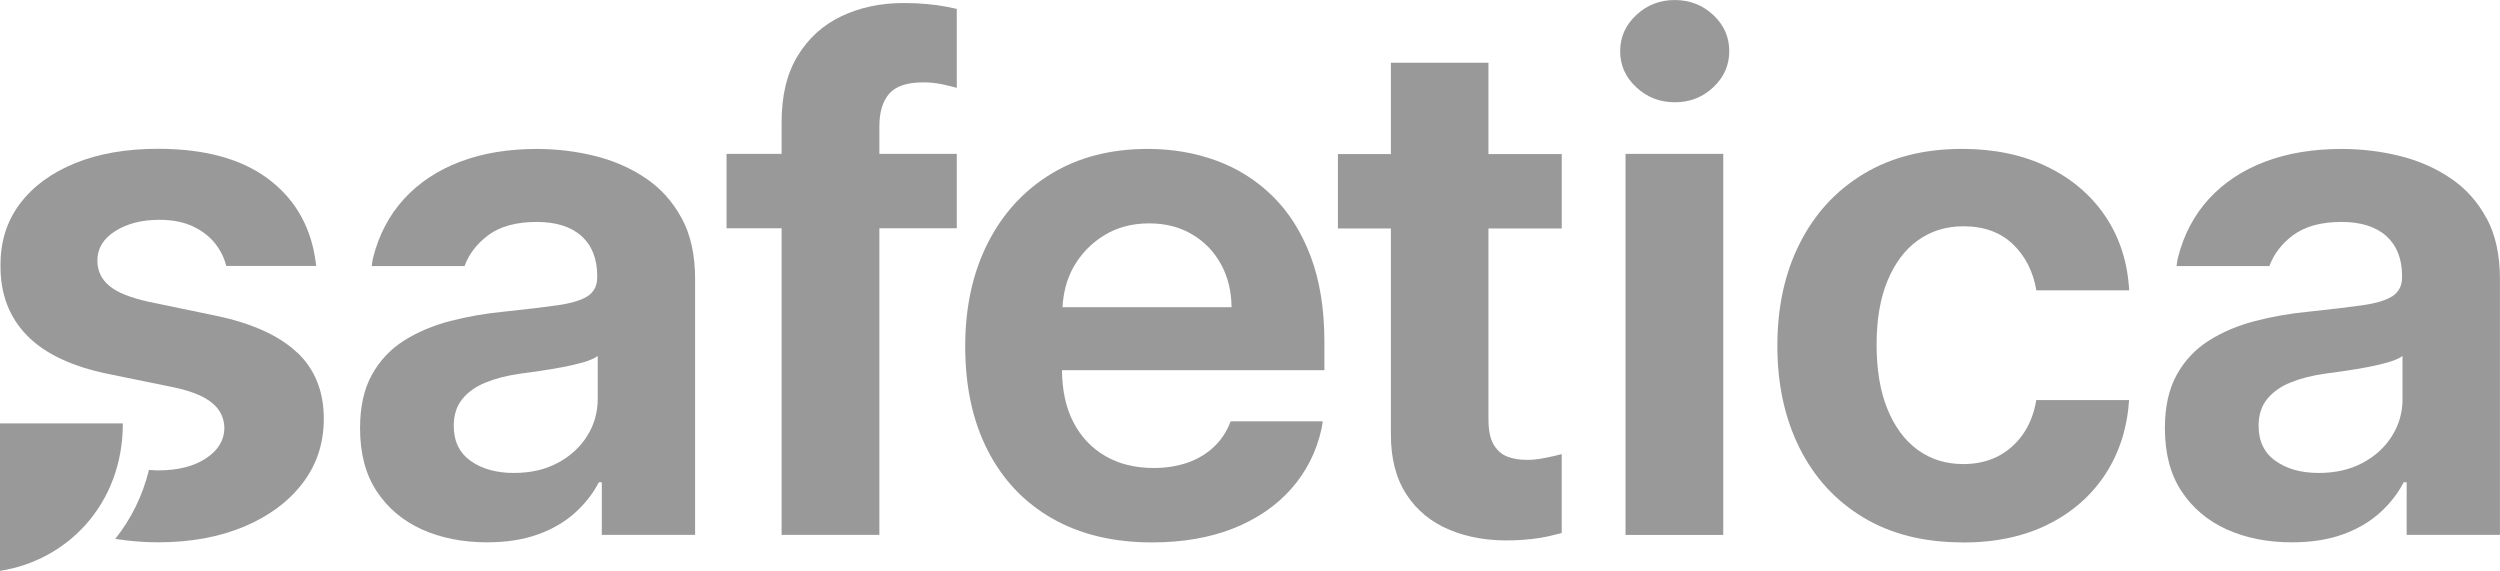 <svg xmlns="http://www.w3.org/2000/svg" id="uuid-855ef033-dc7e-4b04-b508-1add0ef2c04c" data-name="Layer 1" viewBox="0 0 85.046 19.419"><defs><style> .uuid-9615f5a7-d5e2-4260-bdd1-3b5afe2eafd7 { fill: #999; stroke-width: 0px; } </style></defs><g id="uuid-05f6b28c-1d83-4f8d-b8fc-b2a5587acb3b" data-name="Vrstva_1"><g id="uuid-d1a2cdfa-9551-404f-afcd-51dc18b0fb88" data-name=" 2063436981872"><path class="uuid-9615f5a7-d5e2-4260-bdd1-3b5afe2eafd7" d="M56.978,3.479c-.514,0-.951-.17-1.315-.511-.366-.339-.548-.75-.548-1.227,0-.479.182-.887.548-1.229.364-.342.801-.511,1.308-.511.511,0,.949.17,1.313.511.364.339.543.75.543,1.229,0,.477-.182.887-.543,1.227-.364.342-.799.511-1.305.511h0ZM55.298,5.234h3.324v12.963h-3.324V5.234Z"></path><path class="uuid-9615f5a7-d5e2-4260-bdd1-3b5afe2eafd7" d="M66.762,18.451c-1.31,0-2.436-.283-3.376-.848-.939-.566-1.662-1.352-2.166-2.36s-.757-2.166-.757-3.476c0-1.323.253-2.486.765-3.494.509-1.008,1.234-1.795,2.173-2.36.939-.565,2.053-.848,3.341-.848,1.092,0,2.053.199,2.886.6.833.401,1.495.959,1.984,1.679.489.72.765,1.564.819,2.532h-3.157c-.108-.637-.374-1.158-.796-1.566-.425-.408-.988-.612-1.684-.612-.59,0-1.106.16-1.549.477s-.787.777-1.035,1.377c-.248.6-.371,1.32-.371,2.166,0,.856.12,1.586.366,2.191s.588,1.069,1.03,1.394c.443.322.961.484,1.556.484.433,0,.819-.086,1.16-.256.339-.172.625-.42.856-.743.231-.325.386-.715.465-1.178h3.157c-.064.951-.332,1.79-.806,2.52-.477.728-1.126,1.298-1.95,1.709-.821.411-1.795.617-2.913.617l.003-.005Z"></path><path class="uuid-9615f5a7-d5e2-4260-bdd1-3b5afe2eafd7" d="M23.186,7.42c-.302-.563-.713-1.018-1.227-1.362-.514-.347-1.092-.597-1.731-.755-.637-.157-1.296-.236-1.969-.236-.974,0-1.844.145-2.608.435s-1.401.713-1.908,1.266c-.506.556-.858,1.224-1.055,2.014-.025.103-.034.204-.042.27h3.157c.147-.403.411-.752.794-1.042.408-.307.961-.46,1.659-.46.659,0,1.165.16,1.524.479.356.322.536.774.536,1.359v.049c0,.28-.108.492-.32.634-.214.14-.556.246-1.02.312-.467.066-1.077.14-1.832.219-.637.061-1.246.167-1.832.32s-1.109.374-1.571.666c-.46.293-.826.681-1.092,1.165-.268.484-.401,1.089-.401,1.814,0,.856.187,1.571.565,2.144.379.573.892,1.008,1.542,1.3s1.389.438,2.215.438c.659,0,1.237-.091,1.731-.27.497-.179.915-.425,1.259-.735.344-.31.615-.656.811-1.038h.101v1.79h3.174v-8.708c0-.816-.152-1.505-.457-2.068h0l-.005-.003ZM20.334,13.556c0,.467-.118.892-.359,1.274-.241.384-.573.688-1.001.917-.428.229-.927.342-1.495.342-.59,0-1.079-.135-1.465-.408-.386-.273-.578-.671-.578-1.195,0-.366.096-.669.288-.907.192-.238.455-.428.794-.565.337-.138.725-.238,1.165-.3.202-.027.433-.061.686-.096.256-.037.516-.081.777-.13.263-.049.499-.108.711-.167.209-.061.369-.133.477-.211v1.453h-.003l.003-.005Z"></path><path class="uuid-9615f5a7-d5e2-4260-bdd1-3b5afe2eafd7" d="M45.054,11.631c0-1.119-.157-2.092-.47-2.916-.312-.824-.745-1.507-1.296-2.046-.551-.541-1.19-.942-1.915-1.207s-1.502-.396-2.328-.396c-1.254,0-2.348.28-3.277.843-.932.563-1.652,1.35-2.166,2.36-.511,1.01-.767,2.181-.767,3.516,0,1.362.256,2.542.767,3.54s1.244,1.77,2.193,2.313c.951.543,2.085.814,3.4.814,1.04,0,1.962-.16,2.761-.477s1.453-.765,1.967-1.342c.511-.578.856-1.254,1.03-2.031.022-.086.044-.27.044-.27h-3.132c-.128.344-.32.634-.57.87s-.548.415-.895.536c-.347.12-.73.182-1.153.182-.629,0-1.178-.135-1.645-.406-.467-.27-.831-.656-1.089-1.155-.253-.492-.381-1.082-.386-1.765h8.927s0-.964,0-.964ZM36.145,10.451c.027-.484.138-.937.364-1.347.251-.452.597-.816,1.042-1.092.445-.275.959-.413,1.544-.413.551,0,1.035.123,1.455.371.42.248.747.585.983,1.013.238.428.356.917.364,1.468h-5.753Z"></path><path class="uuid-9615f5a7-d5e2-4260-bdd1-3b5afe2eafd7" d="M32.548,5.234h-2.633v-.947c0-.472.111-.838.332-1.097.224-.258.607-.388,1.153-.388.231,0,.445.022.647.064.199.042.366.084.501.123V.302c-.111-.025-.211-.047-.342-.071-.435-.084-.924-.128-1.465-.128-.782,0-1.487.15-2.114.447-.627.297-1.123.747-1.49,1.347s-.548,1.352-.548,2.257v1.079h-1.873v2.532h1.873v10.431h3.326V7.766h2.633v-2.532Z"></path><path class="uuid-9615f5a7-d5e2-4260-bdd1-3b5afe2eafd7" d="M84.584,7.42c-.302-.563-.713-1.018-1.227-1.362-.514-.347-1.092-.597-1.731-.755-.637-.157-1.296-.236-1.969-.236-.974,0-1.844.145-2.608.435s-1.401.713-1.908,1.266c-.506.556-.858,1.224-1.055,2.014-.025.103-.034.204-.042.27h3.157c.147-.403.411-.752.794-1.042.408-.307.961-.46,1.659-.46.659,0,1.165.16,1.524.479.356.322.536.774.536,1.359v.049c0,.28-.108.492-.32.634-.214.14-.556.246-1.02.312-.467.066-1.077.14-1.832.219-.637.061-1.246.167-1.832.32s-1.109.374-1.571.666c-.46.293-.826.681-1.092,1.165-.268.484-.401,1.089-.401,1.814,0,.856.187,1.571.565,2.144.379.573.892,1.008,1.542,1.3.649.293,1.389.438,2.215.438.659,0,1.237-.091,1.731-.27.497-.179.915-.425,1.259-.735.344-.31.615-.656.811-1.038h.101v1.79h3.174v-8.708c0-.816-.152-1.505-.455-2.068h0l-.007-.003ZM81.732,13.556c0,.467-.118.892-.359,1.274-.241.384-.573.688-1.001.917-.428.229-.927.342-1.495.342-.59,0-1.079-.135-1.465-.408-.386-.273-.578-.671-.578-1.195,0-.366.096-.669.288-.907.192-.238.455-.428.794-.565.337-.138.725-.238,1.165-.3.204-.027.433-.061.686-.096.256-.037.516-.081.777-.13.263-.049.499-.108.708-.167.211-.061.369-.133.477-.211v1.453h0l.002-.005Z"></path><path class="uuid-9615f5a7-d5e2-4260-bdd1-3b5afe2eafd7" d="M53.128,15.447c-.135.039-.344.086-.47.111q-.128.025-.206.039c-.165.032-.339.047-.519.047-.248,0-.467-.039-.661-.113-.194-.076-.347-.214-.465-.413-.116-.199-.172-.487-.172-.856v-6.49h2.493v-2.532h-2.493v-3.105h-3.319v3.105h-1.802v2.532h1.802v6.98c-.005.829.17,1.514.526,2.063s.851.954,1.482,1.214c.632.263,1.355.379,2.168.352.45-.017.831-.061,1.146-.13.194-.044.349-.084.489-.12v-2.677h0v-.005Z"></path><path class="uuid-9615f5a7-d5e2-4260-bdd1-3b5afe2eafd7" d="M0,19.419c2.267-.347,4.179-2.245,4.179-5.015H0v5.015Z"></path><path class="uuid-9615f5a7-d5e2-4260-bdd1-3b5afe2eafd7" d="M10.099,11.985c-.61-.573-1.534-.991-2.776-1.249l-2.274-.472c-.629-.14-1.077-.322-1.34-.548-.263-.224-.396-.509-.396-.853,0-.411.202-.745.607-1.001.403-.256.905-.384,1.5-.384.445,0,.821.074,1.133.219s.563.337.755.573c.189.236.32.497.388.777h3.061c-.012-.103-.029-.229-.047-.329-.192-1.111-.725-1.996-1.61-2.65-.907-.669-2.149-1.006-3.727-1.006-1.072,0-2.011.162-2.817.489s-1.431.787-1.878,1.379C.231,7.523.01,8.229.017,9.045c-.005.956.295,1.746.902,2.368.607.622,1.536,1.06,2.788,1.313l2.225.455c.578.125,1.006.297,1.281.524.275.226.415.511.42.861-.005.411-.214.752-.625,1.025s-.954.411-1.635.411c-.108,0-.204-.01-.305-.017-.216.88-.61,1.674-1.148,2.348.455.069.932.116,1.453.116,1.101,0,2.075-.177,2.923-.531s1.512-.848,1.996-1.478c.482-.629.723-1.362.723-2.195,0-.934-.305-1.689-.912-2.262l-.005.005Z"></path></g></g></svg>